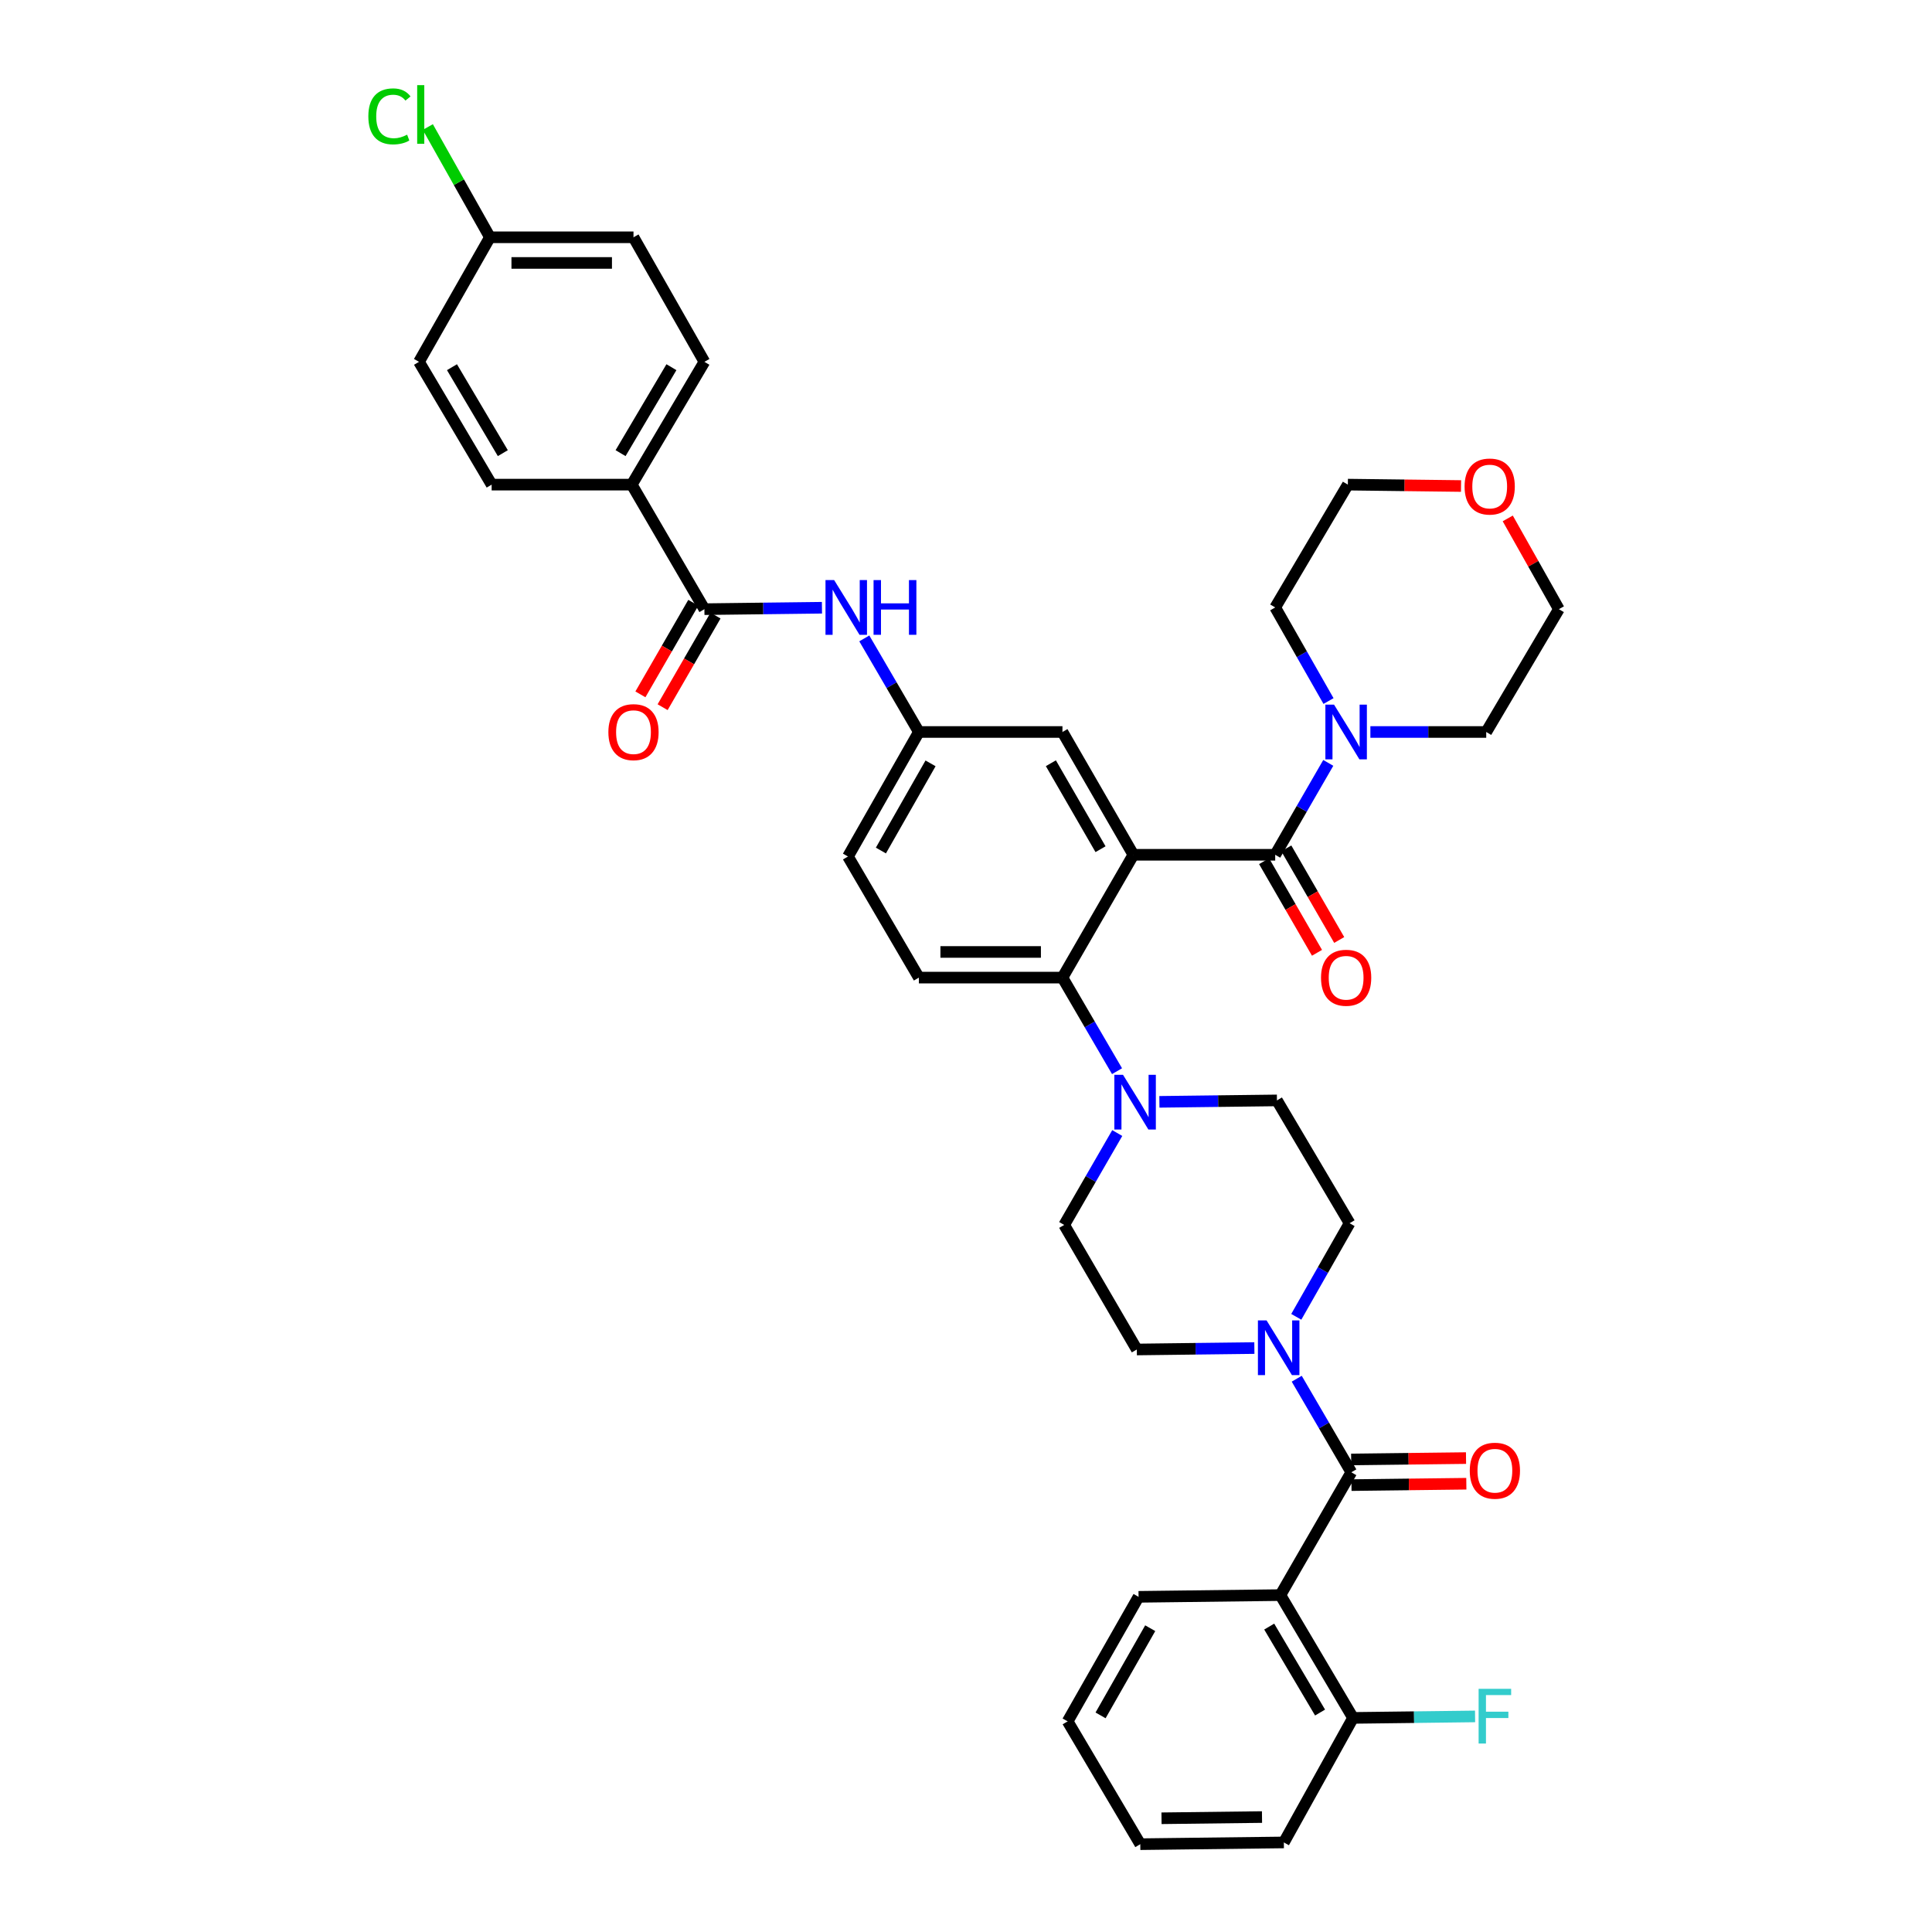 <?xml version='1.0' encoding='iso-8859-1'?>
<svg version='1.1' baseProfile='full'
              xmlns='http://www.w3.org/2000/svg'
                      xmlns:rdkit='http://www.rdkit.org/xml'
                      xmlns:xlink='http://www.w3.org/1999/xlink'
                  xml:space='preserve'
width='1000px' height='1000px' viewBox='0 0 1000 1000'>
<!-- END OF HEADER -->
<rect style='opacity:1.0;fill:#FFFFFF;stroke:none' width='1000' height='1000' x='0' y='0'> </rect>
<path class='bond-0' d='M 425.44,314.566 L 395.019,314.936' style='fill:none;fill-rule:evenodd;stroke:#0000FF;stroke-width:6px;stroke-linecap:butt;stroke-linejoin:miter;stroke-opacity:1' />
<path class='bond-0' d='M 395.019,314.936 L 364.599,315.306' style='fill:none;fill-rule:evenodd;stroke:#000000;stroke-width:6px;stroke-linecap:butt;stroke-linejoin:miter;stroke-opacity:1' />
<path class='bond-1' d='M 447.362,330.439 L 461.487,354.657' style='fill:none;fill-rule:evenodd;stroke:#0000FF;stroke-width:6px;stroke-linecap:butt;stroke-linejoin:miter;stroke-opacity:1' />
<path class='bond-1' d='M 461.487,354.657 L 475.613,378.875' style='fill:none;fill-rule:evenodd;stroke:#000000;stroke-width:6px;stroke-linecap:butt;stroke-linejoin:miter;stroke-opacity:1' />
<path class='bond-2' d='M 326.994,250.844 L 364.599,187.282' style='fill:none;fill-rule:evenodd;stroke:#000000;stroke-width:6px;stroke-linecap:butt;stroke-linejoin:miter;stroke-opacity:1' />
<path class='bond-2' d='M 321.208,234.549 L 347.531,190.056' style='fill:none;fill-rule:evenodd;stroke:#000000;stroke-width:6px;stroke-linecap:butt;stroke-linejoin:miter;stroke-opacity:1' />
<path class='bond-3' d='M 326.994,250.844 L 254.478,250.844' style='fill:none;fill-rule:evenodd;stroke:#000000;stroke-width:6px;stroke-linecap:butt;stroke-linejoin:miter;stroke-opacity:1' />
<path class='bond-4' d='M 326.994,250.844 L 364.599,315.306' style='fill:none;fill-rule:evenodd;stroke:#000000;stroke-width:6px;stroke-linecap:butt;stroke-linejoin:miter;stroke-opacity:1' />
<path class='bond-5' d='M 358.85,311.986 L 345.161,335.693' style='fill:none;fill-rule:evenodd;stroke:#000000;stroke-width:6px;stroke-linecap:butt;stroke-linejoin:miter;stroke-opacity:1' />
<path class='bond-5' d='M 345.161,335.693 L 331.473,359.4' style='fill:none;fill-rule:evenodd;stroke:#FF0000;stroke-width:6px;stroke-linecap:butt;stroke-linejoin:miter;stroke-opacity:1' />
<path class='bond-5' d='M 370.348,318.625 L 356.66,342.332' style='fill:none;fill-rule:evenodd;stroke:#000000;stroke-width:6px;stroke-linecap:butt;stroke-linejoin:miter;stroke-opacity:1' />
<path class='bond-5' d='M 356.66,342.332 L 342.971,366.039' style='fill:none;fill-rule:evenodd;stroke:#FF0000;stroke-width:6px;stroke-linecap:butt;stroke-linejoin:miter;stroke-opacity:1' />
<path class='bond-6' d='M 364.599,187.282 L 327.894,122.821' style='fill:none;fill-rule:evenodd;stroke:#000000;stroke-width:6px;stroke-linecap:butt;stroke-linejoin:miter;stroke-opacity:1' />
<path class='bond-7' d='M 662.728,825.622 L 700.332,889.184' style='fill:none;fill-rule:evenodd;stroke:#000000;stroke-width:6px;stroke-linecap:butt;stroke-linejoin:miter;stroke-opacity:1' />
<path class='bond-7' d='M 656.941,841.917 L 683.264,886.41' style='fill:none;fill-rule:evenodd;stroke:#000000;stroke-width:6px;stroke-linecap:butt;stroke-linejoin:miter;stroke-opacity:1' />
<path class='bond-8' d='M 662.728,825.622 L 589.319,826.515' style='fill:none;fill-rule:evenodd;stroke:#000000;stroke-width:6px;stroke-linecap:butt;stroke-linejoin:miter;stroke-opacity:1' />
<path class='bond-9' d='M 662.728,825.622 L 699.44,762.053' style='fill:none;fill-rule:evenodd;stroke:#000000;stroke-width:6px;stroke-linecap:butt;stroke-linejoin:miter;stroke-opacity:1' />
<path class='bond-10' d='M 670.954,681.584 L 684.747,657.36' style='fill:none;fill-rule:evenodd;stroke:#0000FF;stroke-width:6px;stroke-linecap:butt;stroke-linejoin:miter;stroke-opacity:1' />
<path class='bond-10' d='M 684.747,657.36 L 698.54,633.137' style='fill:none;fill-rule:evenodd;stroke:#000000;stroke-width:6px;stroke-linecap:butt;stroke-linejoin:miter;stroke-opacity:1' />
<path class='bond-11' d='M 671.185,713.624 L 685.312,737.838' style='fill:none;fill-rule:evenodd;stroke:#0000FF;stroke-width:6px;stroke-linecap:butt;stroke-linejoin:miter;stroke-opacity:1' />
<path class='bond-11' d='M 685.312,737.838 L 699.44,762.053' style='fill:none;fill-rule:evenodd;stroke:#000000;stroke-width:6px;stroke-linecap:butt;stroke-linejoin:miter;stroke-opacity:1' />
<path class='bond-12' d='M 649.26,697.751 L 618.839,698.121' style='fill:none;fill-rule:evenodd;stroke:#0000FF;stroke-width:6px;stroke-linecap:butt;stroke-linejoin:miter;stroke-opacity:1' />
<path class='bond-12' d='M 618.839,698.121 L 588.419,698.491' style='fill:none;fill-rule:evenodd;stroke:#000000;stroke-width:6px;stroke-linecap:butt;stroke-linejoin:miter;stroke-opacity:1' />
<path class='bond-13' d='M 699.519,768.691 L 729.245,768.334' style='fill:none;fill-rule:evenodd;stroke:#000000;stroke-width:6px;stroke-linecap:butt;stroke-linejoin:miter;stroke-opacity:1' />
<path class='bond-13' d='M 729.245,768.334 L 758.971,767.977' style='fill:none;fill-rule:evenodd;stroke:#FF0000;stroke-width:6px;stroke-linecap:butt;stroke-linejoin:miter;stroke-opacity:1' />
<path class='bond-13' d='M 699.36,755.415 L 729.086,755.058' style='fill:none;fill-rule:evenodd;stroke:#000000;stroke-width:6px;stroke-linecap:butt;stroke-linejoin:miter;stroke-opacity:1' />
<path class='bond-13' d='M 729.086,755.058 L 758.811,754.701' style='fill:none;fill-rule:evenodd;stroke:#FF0000;stroke-width:6px;stroke-linecap:butt;stroke-linejoin:miter;stroke-opacity:1' />
<path class='bond-14' d='M 700.332,889.184 L 731.913,888.8' style='fill:none;fill-rule:evenodd;stroke:#000000;stroke-width:6px;stroke-linecap:butt;stroke-linejoin:miter;stroke-opacity:1' />
<path class='bond-14' d='M 731.913,888.8 L 763.493,888.416' style='fill:none;fill-rule:evenodd;stroke:#33CCCC;stroke-width:6px;stroke-linecap:butt;stroke-linejoin:miter;stroke-opacity:1' />
<path class='bond-15' d='M 700.332,889.184 L 664.52,953.646' style='fill:none;fill-rule:evenodd;stroke:#000000;stroke-width:6px;stroke-linecap:butt;stroke-linejoin:miter;stroke-opacity:1' />
<path class='bond-16' d='M 698.54,633.137 L 660.943,569.568' style='fill:none;fill-rule:evenodd;stroke:#000000;stroke-width:6px;stroke-linecap:butt;stroke-linejoin:miter;stroke-opacity:1' />
<path class='bond-17' d='M 578.29,586.463 L 564.556,610.246' style='fill:none;fill-rule:evenodd;stroke:#0000FF;stroke-width:6px;stroke-linecap:butt;stroke-linejoin:miter;stroke-opacity:1' />
<path class='bond-17' d='M 564.556,610.246 L 550.822,634.029' style='fill:none;fill-rule:evenodd;stroke:#000000;stroke-width:6px;stroke-linecap:butt;stroke-linejoin:miter;stroke-opacity:1' />
<path class='bond-18' d='M 578.177,554.442 L 564.049,530.224' style='fill:none;fill-rule:evenodd;stroke:#0000FF;stroke-width:6px;stroke-linecap:butt;stroke-linejoin:miter;stroke-opacity:1' />
<path class='bond-18' d='M 564.049,530.224 L 549.922,506.006' style='fill:none;fill-rule:evenodd;stroke:#000000;stroke-width:6px;stroke-linecap:butt;stroke-linejoin:miter;stroke-opacity:1' />
<path class='bond-19' d='M 600.102,570.313 L 630.522,569.941' style='fill:none;fill-rule:evenodd;stroke:#0000FF;stroke-width:6px;stroke-linecap:butt;stroke-linejoin:miter;stroke-opacity:1' />
<path class='bond-19' d='M 630.522,569.941 L 660.943,569.568' style='fill:none;fill-rule:evenodd;stroke:#000000;stroke-width:6px;stroke-linecap:butt;stroke-linejoin:miter;stroke-opacity:1' />
<path class='bond-20' d='M 654.294,445.757 L 667.985,469.464' style='fill:none;fill-rule:evenodd;stroke:#000000;stroke-width:6px;stroke-linecap:butt;stroke-linejoin:miter;stroke-opacity:1' />
<path class='bond-20' d='M 667.985,469.464 L 681.676,493.171' style='fill:none;fill-rule:evenodd;stroke:#FF0000;stroke-width:6px;stroke-linecap:butt;stroke-linejoin:miter;stroke-opacity:1' />
<path class='bond-20' d='M 665.792,439.117 L 679.483,462.824' style='fill:none;fill-rule:evenodd;stroke:#000000;stroke-width:6px;stroke-linecap:butt;stroke-linejoin:miter;stroke-opacity:1' />
<path class='bond-20' d='M 679.483,462.824 L 693.174,486.531' style='fill:none;fill-rule:evenodd;stroke:#FF0000;stroke-width:6px;stroke-linecap:butt;stroke-linejoin:miter;stroke-opacity:1' />
<path class='bond-21' d='M 660.043,442.437 L 673.78,418.653' style='fill:none;fill-rule:evenodd;stroke:#000000;stroke-width:6px;stroke-linecap:butt;stroke-linejoin:miter;stroke-opacity:1' />
<path class='bond-21' d='M 673.78,418.653 L 687.516,394.87' style='fill:none;fill-rule:evenodd;stroke:#0000FF;stroke-width:6px;stroke-linecap:butt;stroke-linejoin:miter;stroke-opacity:1' />
<path class='bond-22' d='M 660.043,442.437 L 586.634,442.437' style='fill:none;fill-rule:evenodd;stroke:#000000;stroke-width:6px;stroke-linecap:butt;stroke-linejoin:miter;stroke-opacity:1' />
<path class='bond-23' d='M 709.308,378.875 L 739.29,378.875' style='fill:none;fill-rule:evenodd;stroke:#0000FF;stroke-width:6px;stroke-linecap:butt;stroke-linejoin:miter;stroke-opacity:1' />
<path class='bond-23' d='M 739.29,378.875 L 769.271,378.875' style='fill:none;fill-rule:evenodd;stroke:#000000;stroke-width:6px;stroke-linecap:butt;stroke-linejoin:miter;stroke-opacity:1' />
<path class='bond-24' d='M 687.634,362.86 L 673.838,338.637' style='fill:none;fill-rule:evenodd;stroke:#0000FF;stroke-width:6px;stroke-linecap:butt;stroke-linejoin:miter;stroke-opacity:1' />
<path class='bond-24' d='M 673.838,338.637 L 660.043,314.413' style='fill:none;fill-rule:evenodd;stroke:#000000;stroke-width:6px;stroke-linecap:butt;stroke-linejoin:miter;stroke-opacity:1' />
<path class='bond-25' d='M 780.408,268.328 L 793.642,291.817' style='fill:none;fill-rule:evenodd;stroke:#FF0000;stroke-width:6px;stroke-linecap:butt;stroke-linejoin:miter;stroke-opacity:1' />
<path class='bond-25' d='M 793.642,291.817 L 806.876,315.306' style='fill:none;fill-rule:evenodd;stroke:#000000;stroke-width:6px;stroke-linecap:butt;stroke-linejoin:miter;stroke-opacity:1' />
<path class='bond-26' d='M 756.228,251.562 L 726.938,251.203' style='fill:none;fill-rule:evenodd;stroke:#FF0000;stroke-width:6px;stroke-linecap:butt;stroke-linejoin:miter;stroke-opacity:1' />
<path class='bond-26' d='M 726.938,251.203 L 697.647,250.844' style='fill:none;fill-rule:evenodd;stroke:#000000;stroke-width:6px;stroke-linecap:butt;stroke-linejoin:miter;stroke-opacity:1' />
<path class='bond-27' d='M 660.043,314.413 L 697.647,250.844' style='fill:none;fill-rule:evenodd;stroke:#000000;stroke-width:6px;stroke-linecap:butt;stroke-linejoin:miter;stroke-opacity:1' />
<path class='bond-28' d='M 586.634,442.437 L 549.922,378.875' style='fill:none;fill-rule:evenodd;stroke:#000000;stroke-width:6px;stroke-linecap:butt;stroke-linejoin:miter;stroke-opacity:1' />
<path class='bond-28' d='M 569.629,439.543 L 543.931,395.05' style='fill:none;fill-rule:evenodd;stroke:#000000;stroke-width:6px;stroke-linecap:butt;stroke-linejoin:miter;stroke-opacity:1' />
<path class='bond-29' d='M 586.634,442.437 L 549.922,506.006' style='fill:none;fill-rule:evenodd;stroke:#000000;stroke-width:6px;stroke-linecap:butt;stroke-linejoin:miter;stroke-opacity:1' />
<path class='bond-30' d='M 549.922,378.875 L 475.613,378.875' style='fill:none;fill-rule:evenodd;stroke:#000000;stroke-width:6px;stroke-linecap:butt;stroke-linejoin:miter;stroke-opacity:1' />
<path class='bond-31' d='M 549.922,506.006 L 475.613,506.006' style='fill:none;fill-rule:evenodd;stroke:#000000;stroke-width:6px;stroke-linecap:butt;stroke-linejoin:miter;stroke-opacity:1' />
<path class='bond-31' d='M 538.775,492.729 L 486.759,492.729' style='fill:none;fill-rule:evenodd;stroke:#000000;stroke-width:6px;stroke-linecap:butt;stroke-linejoin:miter;stroke-opacity:1' />
<path class='bond-32' d='M 475.613,378.875 L 438.908,443.329' style='fill:none;fill-rule:evenodd;stroke:#000000;stroke-width:6px;stroke-linecap:butt;stroke-linejoin:miter;stroke-opacity:1' />
<path class='bond-32' d='M 481.645,395.113 L 455.951,440.231' style='fill:none;fill-rule:evenodd;stroke:#000000;stroke-width:6px;stroke-linecap:butt;stroke-linejoin:miter;stroke-opacity:1' />
<path class='bond-33' d='M 475.613,506.006 L 438.908,443.329' style='fill:none;fill-rule:evenodd;stroke:#000000;stroke-width:6px;stroke-linecap:butt;stroke-linejoin:miter;stroke-opacity:1' />
<path class='bond-34' d='M 769.271,378.875 L 806.876,315.306' style='fill:none;fill-rule:evenodd;stroke:#000000;stroke-width:6px;stroke-linecap:butt;stroke-linejoin:miter;stroke-opacity:1' />
<path class='bond-35' d='M 550.822,634.029 L 588.419,698.491' style='fill:none;fill-rule:evenodd;stroke:#000000;stroke-width:6px;stroke-linecap:butt;stroke-linejoin:miter;stroke-opacity:1' />
<path class='bond-36' d='M 589.319,826.515 L 552.607,890.976' style='fill:none;fill-rule:evenodd;stroke:#000000;stroke-width:6px;stroke-linecap:butt;stroke-linejoin:miter;stroke-opacity:1' />
<path class='bond-36' d='M 595.349,842.755 L 569.651,887.878' style='fill:none;fill-rule:evenodd;stroke:#000000;stroke-width:6px;stroke-linecap:butt;stroke-linejoin:miter;stroke-opacity:1' />
<path class='bond-37' d='M 664.52,953.646 L 590.211,954.545' style='fill:none;fill-rule:evenodd;stroke:#000000;stroke-width:6px;stroke-linecap:butt;stroke-linejoin:miter;stroke-opacity:1' />
<path class='bond-37' d='M 653.213,940.504 L 601.197,941.134' style='fill:none;fill-rule:evenodd;stroke:#000000;stroke-width:6px;stroke-linecap:butt;stroke-linejoin:miter;stroke-opacity:1' />
<path class='bond-38' d='M 552.607,890.976 L 590.211,954.545' style='fill:none;fill-rule:evenodd;stroke:#000000;stroke-width:6px;stroke-linecap:butt;stroke-linejoin:miter;stroke-opacity:1' />
<path class='bond-39' d='M 254.478,250.844 L 216.873,187.282' style='fill:none;fill-rule:evenodd;stroke:#000000;stroke-width:6px;stroke-linecap:butt;stroke-linejoin:miter;stroke-opacity:1' />
<path class='bond-39' d='M 260.264,234.549 L 233.941,190.056' style='fill:none;fill-rule:evenodd;stroke:#000000;stroke-width:6px;stroke-linecap:butt;stroke-linejoin:miter;stroke-opacity:1' />
<path class='bond-40' d='M 253.585,122.821 L 216.873,187.282' style='fill:none;fill-rule:evenodd;stroke:#000000;stroke-width:6px;stroke-linecap:butt;stroke-linejoin:miter;stroke-opacity:1' />
<path class='bond-41' d='M 253.585,122.821 L 237.511,94.288' style='fill:none;fill-rule:evenodd;stroke:#000000;stroke-width:6px;stroke-linecap:butt;stroke-linejoin:miter;stroke-opacity:1' />
<path class='bond-41' d='M 237.511,94.288 L 221.437,65.755' style='fill:none;fill-rule:evenodd;stroke:#00CC00;stroke-width:6px;stroke-linecap:butt;stroke-linejoin:miter;stroke-opacity:1' />
<path class='bond-42' d='M 253.585,122.821 L 327.894,122.821' style='fill:none;fill-rule:evenodd;stroke:#000000;stroke-width:6px;stroke-linecap:butt;stroke-linejoin:miter;stroke-opacity:1' />
<path class='bond-42' d='M 264.731,136.098 L 316.748,136.098' style='fill:none;fill-rule:evenodd;stroke:#000000;stroke-width:6px;stroke-linecap:butt;stroke-linejoin:miter;stroke-opacity:1' />
<path  class='atom-0' d='M 431.755 300.253
L 441.035 315.253
Q 441.955 316.733, 443.435 319.413
Q 444.915 322.093, 444.995 322.253
L 444.995 300.253
L 448.755 300.253
L 448.755 328.573
L 444.875 328.573
L 434.915 312.173
Q 433.755 310.253, 432.515 308.053
Q 431.315 305.853, 430.955 305.173
L 430.955 328.573
L 427.275 328.573
L 427.275 300.253
L 431.755 300.253
' fill='#0000FF'/>
<path  class='atom-0' d='M 452.155 300.253
L 455.995 300.253
L 455.995 312.293
L 470.475 312.293
L 470.475 300.253
L 474.315 300.253
L 474.315 328.573
L 470.475 328.573
L 470.475 315.493
L 455.995 315.493
L 455.995 328.573
L 452.155 328.573
L 452.155 300.253
' fill='#0000FF'/>
<path  class='atom-3' d='M 314.894 378.955
Q 314.894 372.155, 318.254 368.355
Q 321.614 364.555, 327.894 364.555
Q 334.174 364.555, 337.534 368.355
Q 340.894 372.155, 340.894 378.955
Q 340.894 385.835, 337.494 389.755
Q 334.094 393.635, 327.894 393.635
Q 321.654 393.635, 318.254 389.755
Q 314.894 385.875, 314.894 378.955
M 327.894 390.435
Q 332.214 390.435, 334.534 387.555
Q 336.894 384.635, 336.894 378.955
Q 336.894 373.395, 334.534 370.595
Q 332.214 367.755, 327.894 367.755
Q 323.574 367.755, 321.214 370.555
Q 318.894 373.355, 318.894 378.955
Q 318.894 384.675, 321.214 387.555
Q 323.574 390.435, 327.894 390.435
' fill='#FF0000'/>
<path  class='atom-6' d='M 655.575 683.439
L 664.855 698.439
Q 665.775 699.919, 667.255 702.599
Q 668.735 705.279, 668.815 705.439
L 668.815 683.439
L 672.575 683.439
L 672.575 711.759
L 668.695 711.759
L 658.735 695.359
Q 657.575 693.439, 656.335 691.239
Q 655.135 689.039, 654.775 688.359
L 654.775 711.759
L 651.095 711.759
L 651.095 683.439
L 655.575 683.439
' fill='#0000FF'/>
<path  class='atom-8' d='M 760.749 761.24
Q 760.749 754.44, 764.109 750.64
Q 767.469 746.84, 773.749 746.84
Q 780.029 746.84, 783.389 750.64
Q 786.749 754.44, 786.749 761.24
Q 786.749 768.12, 783.349 772.04
Q 779.949 775.92, 773.749 775.92
Q 767.509 775.92, 764.109 772.04
Q 760.749 768.16, 760.749 761.24
M 773.749 772.72
Q 778.069 772.72, 780.389 769.84
Q 782.749 766.92, 782.749 761.24
Q 782.749 755.68, 780.389 752.88
Q 778.069 750.04, 773.749 750.04
Q 769.429 750.04, 767.069 752.84
Q 764.749 755.64, 764.749 761.24
Q 764.749 766.96, 767.069 769.84
Q 769.429 772.72, 773.749 772.72
' fill='#FF0000'/>
<path  class='atom-10' d='M 765.329 874.131
L 782.169 874.131
L 782.169 877.371
L 769.129 877.371
L 769.129 885.971
L 780.729 885.971
L 780.729 889.251
L 769.129 889.251
L 769.129 902.451
L 765.329 902.451
L 765.329 874.131
' fill='#33CCCC'/>
<path  class='atom-12' d='M 581.266 556.308
L 590.546 571.308
Q 591.466 572.788, 592.946 575.468
Q 594.426 578.148, 594.506 578.308
L 594.506 556.308
L 598.266 556.308
L 598.266 584.628
L 594.386 584.628
L 584.426 568.228
Q 583.266 566.308, 582.026 564.108
Q 580.826 561.908, 580.466 561.228
L 580.466 584.628
L 576.786 584.628
L 576.786 556.308
L 581.266 556.308
' fill='#0000FF'/>
<path  class='atom-15' d='M 683.755 506.086
Q 683.755 499.286, 687.115 495.486
Q 690.475 491.686, 696.755 491.686
Q 703.035 491.686, 706.395 495.486
Q 709.755 499.286, 709.755 506.086
Q 709.755 512.966, 706.355 516.886
Q 702.955 520.766, 696.755 520.766
Q 690.515 520.766, 687.115 516.886
Q 683.755 513.006, 683.755 506.086
M 696.755 517.566
Q 701.075 517.566, 703.395 514.686
Q 705.755 511.766, 705.755 506.086
Q 705.755 500.526, 703.395 497.726
Q 701.075 494.886, 696.755 494.886
Q 692.435 494.886, 690.075 497.686
Q 687.755 500.486, 687.755 506.086
Q 687.755 511.806, 690.075 514.686
Q 692.435 517.566, 696.755 517.566
' fill='#FF0000'/>
<path  class='atom-16' d='M 690.495 364.715
L 699.775 379.715
Q 700.695 381.195, 702.175 383.875
Q 703.655 386.555, 703.735 386.715
L 703.735 364.715
L 707.495 364.715
L 707.495 393.035
L 703.615 393.035
L 693.655 376.635
Q 692.495 374.715, 691.255 372.515
Q 690.055 370.315, 689.695 369.635
L 689.695 393.035
L 686.015 393.035
L 686.015 364.715
L 690.495 364.715
' fill='#0000FF'/>
<path  class='atom-17' d='M 758.064 251.824
Q 758.064 245.024, 761.424 241.224
Q 764.784 237.424, 771.064 237.424
Q 777.344 237.424, 780.704 241.224
Q 784.064 245.024, 784.064 251.824
Q 784.064 258.704, 780.664 262.624
Q 777.264 266.504, 771.064 266.504
Q 764.824 266.504, 761.424 262.624
Q 758.064 258.744, 758.064 251.824
M 771.064 263.304
Q 775.384 263.304, 777.704 260.424
Q 780.064 257.504, 780.064 251.824
Q 780.064 246.264, 777.704 243.464
Q 775.384 240.624, 771.064 240.624
Q 766.744 240.624, 764.384 243.424
Q 762.064 246.224, 762.064 251.824
Q 762.064 257.544, 764.384 260.424
Q 766.744 263.304, 771.064 263.304
' fill='#FF0000'/>
<path  class='atom-38' d='M 190.653 60.231
Q 190.653 53.191, 193.933 49.511
Q 197.253 45.791, 203.533 45.791
Q 209.373 45.791, 212.493 49.911
L 209.853 52.071
Q 207.573 49.071, 203.533 49.071
Q 199.253 49.071, 196.973 51.951
Q 194.733 54.791, 194.733 60.231
Q 194.733 65.831, 197.053 68.711
Q 199.413 71.591, 203.973 71.591
Q 207.093 71.591, 210.733 69.711
L 211.853 72.711
Q 210.373 73.671, 208.133 74.231
Q 205.893 74.791, 203.413 74.791
Q 197.253 74.791, 193.933 71.031
Q 190.653 67.271, 190.653 60.231
' fill='#00CC00'/>
<path  class='atom-38' d='M 215.933 44.071
L 219.613 44.071
L 219.613 74.431
L 215.933 74.431
L 215.933 44.071
' fill='#00CC00'/>
</svg>
